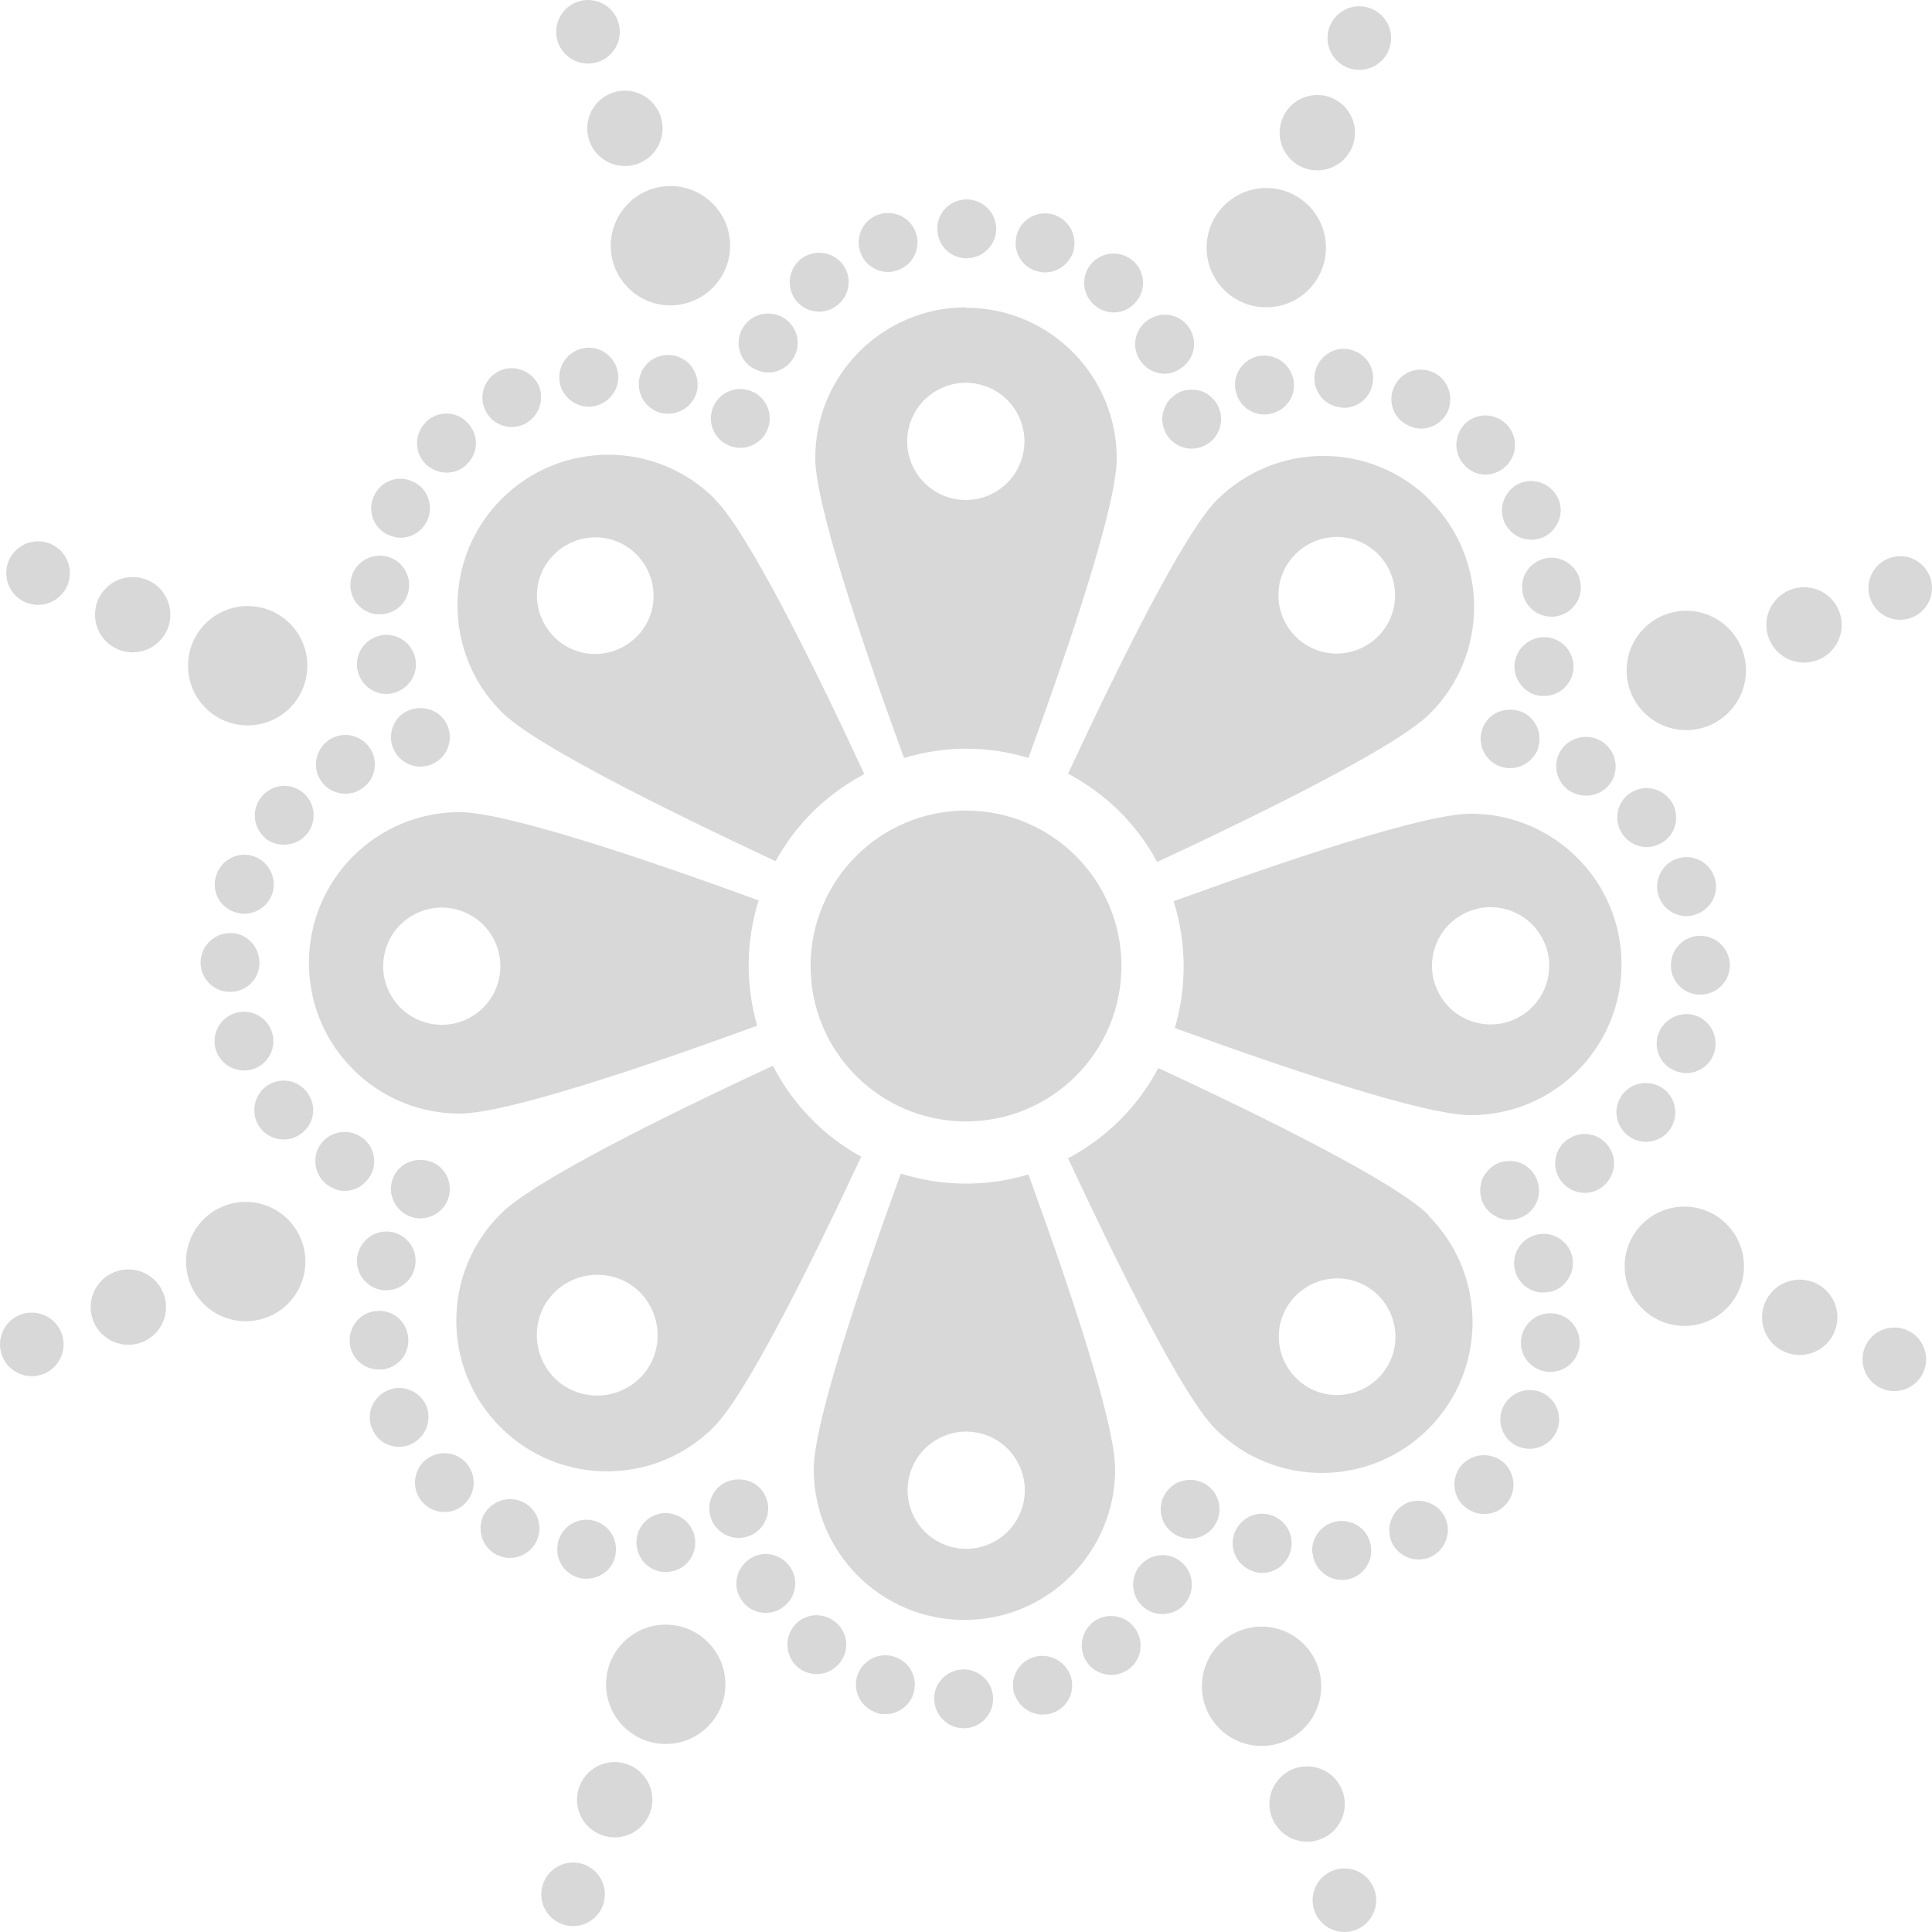 <svg width="89" height="89" viewBox="0 0 89 89" fill="none" xmlns="http://www.w3.org/2000/svg">
<path d="M69.562 35.387C69.2 35.387 68.857 35.242 68.603 34.989C68.477 34.862 68.386 34.718 68.314 34.555C68.242 34.392 68.206 34.211 68.206 34.031C68.206 33.85 68.242 33.687 68.314 33.506C68.386 33.343 68.477 33.199 68.603 33.072C69.11 32.566 70.032 32.566 70.52 33.072C70.773 33.325 70.918 33.669 70.918 34.031C70.918 34.211 70.882 34.392 70.828 34.555C70.755 34.718 70.647 34.862 70.52 34.989C70.267 35.242 69.923 35.387 69.562 35.387Z" fill="#D8D8D8"/>
<path d="M70.773 32.023C70.05 31.825 69.616 31.065 69.815 30.36C70.014 29.637 70.755 29.203 71.496 29.401C72.202 29.6 72.636 30.342 72.437 31.065C72.274 31.662 71.732 32.059 71.135 32.059C71.008 32.059 70.9 32.059 70.773 32.023ZM70.122 27.159C70.05 26.418 70.611 25.767 71.352 25.695C72.111 25.64 72.762 26.201 72.817 26.942C72.889 27.684 72.328 28.353 71.569 28.407H71.46C70.773 28.407 70.177 27.883 70.122 27.159ZM69.309 24.067C69.001 23.398 69.309 22.584 69.978 22.277C70.647 21.97 71.46 22.277 71.768 22.946C72.093 23.615 71.768 24.429 71.117 24.736C70.918 24.827 70.737 24.863 70.538 24.863C70.032 24.863 69.544 24.573 69.309 24.067ZM67.482 21.445C66.958 20.921 66.958 20.071 67.482 19.529C68.007 19.004 68.857 19.004 69.399 19.547C69.923 20.071 69.923 20.939 69.381 21.463C69.128 21.717 68.784 21.861 68.423 21.861C68.079 21.861 67.736 21.717 67.464 21.445H67.482ZM64.879 19.601C64.191 19.294 63.902 18.48 64.228 17.811C64.535 17.124 65.349 16.834 66.036 17.16C66.705 17.467 66.994 18.281 66.687 18.968C66.452 19.456 65.963 19.746 65.457 19.746C65.258 19.746 65.059 19.691 64.879 19.601ZM56.941 18.082C56.742 17.359 57.175 16.617 57.899 16.419C58.622 16.238 59.364 16.672 59.562 17.395C59.761 18.118 59.327 18.86 58.604 19.04C58.477 19.077 58.369 19.095 58.261 19.095C57.646 19.095 57.103 18.697 56.941 18.082ZM61.786 18.769C61.045 18.715 60.485 18.046 60.557 17.305C60.629 16.563 61.28 16.003 62.022 16.075C62.763 16.147 63.323 16.798 63.251 17.54C63.197 18.245 62.6 18.787 61.913 18.787C61.913 18.787 61.823 18.787 61.786 18.769Z" fill="#D8D8D8"/>
<path d="M54.897 20.668C54.716 20.668 54.554 20.632 54.373 20.559C54.21 20.487 54.065 20.397 53.939 20.27C53.686 20.017 53.541 19.655 53.541 19.294C53.541 19.131 53.577 18.95 53.65 18.787C53.722 18.625 53.812 18.462 53.939 18.353C54.065 18.227 54.21 18.118 54.373 18.046C54.716 17.919 55.078 17.919 55.422 18.046C55.584 18.118 55.729 18.227 55.855 18.353C55.982 18.462 56.091 18.625 56.145 18.787C56.217 18.95 56.253 19.131 56.253 19.294C56.253 19.655 56.109 20.017 55.855 20.27C55.729 20.397 55.584 20.487 55.422 20.559C55.259 20.632 55.078 20.668 54.897 20.668Z" fill="#D8D8D8"/>
<path d="M52.474 16.527C52.094 15.876 52.33 15.044 52.98 14.683C53.631 14.303 54.445 14.52 54.825 15.171C55.205 15.822 54.969 16.654 54.319 17.015C54.12 17.142 53.885 17.214 53.65 17.214C53.179 17.214 52.727 16.961 52.474 16.527ZM34.681 16.961C34.049 16.581 33.832 15.768 34.211 15.117C34.591 14.466 35.423 14.249 36.074 14.628C36.725 15.008 36.942 15.84 36.562 16.473C36.309 16.907 35.857 17.16 35.387 17.16C35.152 17.16 34.916 17.088 34.7 16.961H34.681ZM50.431 14.068C49.852 13.58 49.78 12.73 50.268 12.151C50.756 11.591 51.606 11.518 52.185 12.007C52.745 12.477 52.818 13.345 52.33 13.905C52.076 14.231 51.679 14.393 51.299 14.393C50.992 14.393 50.684 14.285 50.431 14.068ZM36.688 13.869C36.218 13.29 36.291 12.441 36.869 11.952C37.448 11.482 38.298 11.554 38.786 12.133C39.256 12.694 39.184 13.562 38.605 14.032C38.352 14.249 38.045 14.357 37.737 14.357C37.358 14.357 36.96 14.194 36.688 13.869ZM47.664 12.459C46.959 12.205 46.616 11.428 46.869 10.723C47.122 10.018 47.899 9.656 48.605 9.909C49.31 10.18 49.672 10.958 49.418 11.663C49.201 12.205 48.695 12.549 48.135 12.549C47.972 12.549 47.827 12.513 47.664 12.459ZM39.636 11.627C39.383 10.922 39.744 10.144 40.45 9.891C41.155 9.638 41.932 9.999 42.185 10.705C42.439 11.41 42.077 12.187 41.372 12.441C41.227 12.495 41.064 12.531 40.92 12.531C40.359 12.531 39.835 12.187 39.636 11.627ZM43.18 10.524C43.18 9.782 43.777 9.186 44.536 9.186C45.278 9.186 45.892 9.8 45.892 10.542C45.892 11.283 45.278 11.898 44.518 11.898C43.777 11.898 43.162 11.283 43.18 10.524Z" fill="#D8D8D8"/>
<path d="M34.103 20.632C33.922 20.632 33.741 20.596 33.578 20.523C33.416 20.451 33.271 20.36 33.145 20.234C32.891 19.981 32.747 19.637 32.747 19.276C32.747 18.914 32.891 18.57 33.145 18.317C33.271 18.191 33.416 18.082 33.578 18.028C33.904 17.883 34.284 17.883 34.627 18.028C34.79 18.082 34.935 18.191 35.061 18.317C35.314 18.57 35.459 18.914 35.459 19.276C35.459 19.637 35.314 19.981 35.061 20.234C34.935 20.36 34.79 20.451 34.627 20.523C34.446 20.596 34.284 20.632 34.103 20.632Z" fill="#D8D8D8"/>
<path d="M16.491 30.956C16.292 30.233 16.726 29.492 17.449 29.293C18.172 29.094 18.914 29.528 19.113 30.251C19.312 30.975 18.878 31.716 18.154 31.915C18.028 31.951 17.919 31.969 17.793 31.969C17.196 31.969 16.654 31.553 16.491 30.956ZM17.377 28.299C16.636 28.244 16.075 27.575 16.147 26.834C16.201 26.092 16.871 25.532 17.612 25.604C18.353 25.659 18.914 26.328 18.841 27.069C18.787 27.774 18.191 28.299 17.503 28.299H17.377ZM17.865 24.628C17.196 24.32 16.907 23.507 17.232 22.838C17.54 22.151 18.353 21.861 19.022 22.187C19.709 22.494 19.999 23.308 19.673 23.995C19.438 24.483 18.95 24.772 18.444 24.772C18.245 24.772 18.064 24.718 17.865 24.628ZM19.601 21.373C19.077 20.831 19.077 19.981 19.619 19.456H19.601C20.143 18.914 20.993 18.914 21.518 19.456C22.06 19.981 22.06 20.849 21.518 21.373C21.265 21.644 20.921 21.771 20.577 21.771C20.216 21.771 19.872 21.626 19.601 21.373ZM22.349 18.878C22.024 18.209 22.349 17.395 23 17.088C23.688 16.762 24.483 17.088 24.809 17.738C25.116 18.426 24.809 19.221 24.14 19.547C23.959 19.619 23.778 19.673 23.579 19.673C23.073 19.673 22.566 19.384 22.349 18.878ZM30.432 19.022C29.709 18.823 29.275 18.064 29.474 17.341C29.673 16.617 30.414 16.201 31.137 16.4C31.861 16.599 32.276 17.341 32.096 18.064C31.933 18.661 31.372 19.058 30.776 19.058C30.667 19.058 30.541 19.04 30.432 19.022ZM25.767 17.485C25.713 16.744 26.255 16.093 27.015 16.021C27.756 15.966 28.407 16.509 28.479 17.268C28.534 18.01 27.973 18.661 27.232 18.733H27.123C26.418 18.733 25.821 18.191 25.767 17.485Z" fill="#D8D8D8"/>
<path d="M19.366 35.314C19.004 35.314 18.661 35.17 18.408 34.916C18.154 34.663 18.01 34.32 18.01 33.958C18.01 33.596 18.154 33.253 18.408 33C18.914 32.493 19.818 32.493 20.324 33C20.577 33.253 20.722 33.596 20.722 33.958C20.722 34.32 20.577 34.663 20.324 34.916C20.071 35.17 19.727 35.314 19.366 35.314Z" fill="#D8D8D8"/>
<path d="M15.207 54.662C14.556 54.3 14.339 53.469 14.701 52.818C15.081 52.167 15.912 51.95 16.563 52.33C17.214 52.691 17.431 53.541 17.051 54.174C16.798 54.608 16.346 54.861 15.876 54.861C15.641 54.861 15.406 54.789 15.207 54.662ZM12.025 52.004C11.554 51.444 11.627 50.576 12.205 50.087C12.766 49.617 13.634 49.69 14.104 50.268C14.592 50.847 14.52 51.697 13.941 52.167C13.688 52.384 13.381 52.492 13.073 52.492C12.694 52.492 12.296 52.33 12.025 52.004ZM9.963 48.424C9.71 47.719 10.072 46.941 10.777 46.688C11.482 46.435 12.26 46.796 12.513 47.502C12.766 48.207 12.404 48.984 11.699 49.237C11.536 49.292 11.392 49.31 11.229 49.31C10.687 49.31 10.162 48.966 9.963 48.424ZM9.24 44.337C9.24 43.596 9.855 42.981 10.614 42.981C11.355 42.981 11.952 43.596 11.952 44.355C11.952 45.097 11.355 45.693 10.596 45.693C9.855 45.693 9.24 45.097 9.24 44.337ZM10.777 42.005C10.072 41.752 9.71 40.974 9.981 40.269C10.235 39.564 11.012 39.202 11.717 39.455C12.422 39.726 12.784 40.504 12.531 41.209C12.314 41.752 11.808 42.095 11.247 42.095C11.102 42.095 10.94 42.059 10.777 42.005ZM12.223 38.605C11.645 38.117 11.572 37.267 12.061 36.688C12.549 36.11 13.399 36.038 13.977 36.526C14.538 37.014 14.61 37.864 14.122 38.443C13.851 38.75 13.471 38.913 13.073 38.913C12.766 38.913 12.459 38.822 12.205 38.605H12.223ZM14.737 35.893C14.357 35.242 14.592 34.41 15.243 34.031C15.894 33.669 16.708 33.886 17.088 34.537C17.467 35.188 17.232 36.02 16.581 36.381C16.382 36.508 16.147 36.562 15.912 36.562C15.442 36.562 14.99 36.327 14.737 35.893Z" fill="#D8D8D8"/>
<path d="M19.366 56.127C19.185 56.127 19.004 56.091 18.841 56.018C18.679 55.946 18.534 55.855 18.408 55.729C18.154 55.476 18.01 55.114 18.01 54.771C18.01 54.409 18.154 54.065 18.408 53.812C18.914 53.306 19.818 53.306 20.324 53.812C20.577 54.065 20.722 54.409 20.722 54.771C20.722 55.132 20.577 55.476 20.324 55.729C20.071 55.982 19.709 56.127 19.366 56.127Z" fill="#D8D8D8"/>
<path d="M26.906 72.726C26.147 72.654 25.604 72.003 25.677 71.243C25.731 70.502 26.4 69.942 27.141 70.014C27.883 70.086 28.443 70.737 28.371 71.496C28.317 72.202 27.72 72.726 27.015 72.726H26.906ZM29.365 71.406C29.166 70.683 29.6 69.942 30.324 69.743C31.047 69.562 31.788 69.996 31.987 70.719C32.168 71.442 31.752 72.184 31.029 72.365C30.902 72.401 30.794 72.419 30.667 72.419C30.07 72.419 29.528 72.021 29.365 71.406ZM22.91 71.641C22.241 71.316 21.952 70.52 22.259 69.833C22.584 69.164 23.398 68.875 24.067 69.182C24.754 69.507 25.044 70.303 24.718 70.99C24.483 71.478 23.995 71.768 23.489 71.768C23.308 71.768 23.109 71.732 22.928 71.641H22.91ZM19.511 69.254C18.986 68.73 18.986 67.862 19.511 67.338C20.035 66.813 20.903 66.813 21.427 67.338C21.952 67.88 21.952 68.73 21.427 69.254C21.174 69.526 20.831 69.652 20.487 69.652C20.125 69.652 19.782 69.526 19.511 69.254ZM17.16 65.855C16.834 65.168 17.16 64.372 17.829 64.065C18.498 63.739 19.312 64.065 19.619 64.716C19.927 65.403 19.619 66.198 18.95 66.524C18.769 66.614 18.57 66.651 18.39 66.651C17.865 66.651 17.377 66.361 17.16 65.855ZM16.111 61.859C16.057 61.099 16.599 60.448 17.341 60.394C18.1 60.322 18.751 60.882 18.805 61.624C18.878 62.383 18.317 63.034 17.576 63.088H17.449C16.762 63.088 16.165 62.564 16.111 61.859ZM17.449 59.4C16.726 59.201 16.292 58.459 16.491 57.736C16.69 57.013 17.431 56.579 18.154 56.778C18.878 56.977 19.294 57.718 19.095 58.441C18.932 59.056 18.39 59.436 17.793 59.436C17.684 59.436 17.558 59.436 17.449 59.4Z" fill="#D8D8D8"/>
<path d="M34.031 70.846C33.669 70.846 33.325 70.701 33.072 70.448C32.946 70.321 32.837 70.177 32.783 70.014C32.711 69.851 32.674 69.67 32.674 69.489C32.674 69.128 32.819 68.784 33.072 68.531C33.578 68.025 34.483 68.025 34.989 68.531C35.242 68.784 35.387 69.128 35.387 69.489C35.387 69.67 35.35 69.851 35.278 70.014C35.206 70.177 35.115 70.321 34.989 70.448C34.736 70.701 34.392 70.846 34.031 70.846Z" fill="#D8D8D8"/>
<path d="M44.392 79.615C43.65 79.615 43.035 79.001 43.035 78.241C43.035 77.5 43.65 76.903 44.41 76.903H44.392C45.151 76.903 45.748 77.518 45.748 78.259C45.748 79.001 45.151 79.615 44.392 79.615ZM46.742 78.097C46.489 77.391 46.851 76.614 47.556 76.361C48.261 76.108 49.039 76.469 49.31 77.174C49.563 77.879 49.201 78.657 48.496 78.91C48.333 78.964 48.189 78.983 48.026 78.983C47.483 78.983 46.959 78.639 46.76 78.097H46.742ZM40.323 78.874C39.618 78.621 39.256 77.843 39.509 77.138C39.781 76.433 40.558 76.071 41.263 76.343C41.968 76.596 42.312 77.373 42.059 78.078C41.86 78.621 41.336 78.964 40.793 78.964C40.63 78.964 40.468 78.964 40.323 78.874ZM50.142 76.668C49.672 76.089 49.744 75.24 50.322 74.751C50.883 74.281 51.751 74.353 52.221 74.932C52.709 75.511 52.637 76.361 52.058 76.849C51.805 77.048 51.498 77.156 51.19 77.156C50.811 77.156 50.413 76.993 50.142 76.668ZM36.743 76.795C36.182 76.306 36.11 75.457 36.598 74.878C37.068 74.317 37.918 74.245 38.497 74.733C39.075 75.203 39.148 76.071 38.66 76.632C38.388 76.957 38.008 77.12 37.629 77.12C37.321 77.12 36.996 77.012 36.743 76.795ZM52.872 74.173C52.221 73.793 52.004 72.961 52.384 72.31C52.745 71.677 53.595 71.442 54.228 71.822C54.879 72.202 55.096 73.034 54.716 73.684C54.481 74.118 54.011 74.353 53.559 74.353C53.324 74.353 53.089 74.299 52.872 74.173ZM34.103 73.612C33.723 72.979 33.958 72.147 34.609 71.768C35.242 71.388 36.074 71.623 36.453 72.274C36.833 72.925 36.598 73.739 35.947 74.118C35.73 74.245 35.513 74.299 35.278 74.299C34.808 74.299 34.356 74.064 34.103 73.612Z" fill="#D8D8D8"/>
<path d="M54.825 70.882C54.644 70.882 54.481 70.846 54.3 70.773C54.138 70.701 53.993 70.611 53.867 70.484C53.613 70.231 53.469 69.887 53.469 69.526C53.469 69.345 53.505 69.164 53.577 69.001C53.65 68.838 53.74 68.694 53.867 68.567C53.993 68.441 54.138 68.332 54.3 68.278C54.644 68.133 55.006 68.133 55.349 68.278C55.512 68.332 55.657 68.441 55.783 68.567C55.91 68.694 56.018 68.838 56.072 69.001C56.145 69.164 56.181 69.345 56.181 69.526C56.181 69.887 56.036 70.231 55.783 70.484C55.657 70.611 55.512 70.701 55.349 70.773C55.187 70.846 55.006 70.882 54.825 70.882Z" fill="#D8D8D8"/>
<path d="M60.448 71.533C60.394 70.791 60.937 70.14 61.696 70.068C62.456 70.014 63.106 70.556 63.161 71.316C63.233 72.057 62.672 72.708 61.931 72.78H61.823C61.117 72.78 60.521 72.238 60.467 71.533H60.448ZM57.79 72.401C57.067 72.202 56.633 71.46 56.832 70.737C57.031 70.014 57.772 69.58 58.495 69.779C59.219 69.978 59.653 70.719 59.454 71.442C59.291 72.057 58.749 72.455 58.152 72.455C58.025 72.455 57.917 72.455 57.79 72.401ZM64.119 71.063C63.812 70.376 64.119 69.58 64.77 69.254C65.457 68.947 66.271 69.254 66.578 69.923C66.886 70.592 66.578 71.406 65.927 71.713C65.728 71.804 65.547 71.84 65.349 71.84C64.842 71.84 64.354 71.551 64.119 71.063ZM67.392 69.345C66.868 68.82 66.868 67.953 67.392 67.428C67.934 66.904 68.784 66.904 69.327 67.428C69.851 67.971 69.851 68.82 69.327 69.345C69.073 69.616 68.73 69.743 68.368 69.743C68.025 69.743 67.681 69.616 67.41 69.345H67.392ZM69.887 66.614C69.218 66.307 68.929 65.493 69.236 64.824C69.562 64.137 70.357 63.848 71.044 64.155C71.713 64.481 72.021 65.276 71.695 65.963C71.46 66.452 70.972 66.741 70.466 66.741C70.267 66.741 70.086 66.705 69.887 66.614ZM71.298 63.197C70.556 63.124 69.996 62.474 70.068 61.732C70.14 60.991 70.791 60.43 71.533 60.503C72.274 60.557 72.835 61.226 72.762 61.967C72.708 62.672 72.111 63.197 71.424 63.197H71.298ZM69.797 58.55C69.598 57.808 70.032 57.085 70.755 56.886C71.478 56.687 72.22 57.121 72.419 57.845C72.6 58.568 72.166 59.309 71.442 59.508C71.334 59.508 71.207 59.544 71.099 59.544C70.502 59.544 69.96 59.147 69.797 58.55Z" fill="#D8D8D8"/>
<path d="M69.544 56.199C69.363 56.199 69.182 56.163 69.019 56.091C68.857 56.018 68.694 55.91 68.585 55.801C68.459 55.675 68.35 55.512 68.278 55.349C68.224 55.187 68.188 55.006 68.188 54.843C68.188 54.662 68.224 54.481 68.278 54.319C68.35 54.156 68.459 54.011 68.585 53.885C68.694 53.758 68.857 53.65 69.019 53.577C69.345 53.451 69.725 53.451 70.05 53.577C70.231 53.65 70.376 53.758 70.502 53.885C70.629 53.993 70.719 54.156 70.791 54.319C70.864 54.481 70.9 54.662 70.9 54.843C70.9 55.187 70.755 55.548 70.502 55.801C70.376 55.928 70.231 56.018 70.05 56.091C69.887 56.163 69.706 56.199 69.544 56.199Z" fill="#D8D8D8"/>
<path d="M71.822 54.264C71.442 53.613 71.677 52.782 72.328 52.42C72.979 52.04 73.811 52.275 74.173 52.926C74.552 53.559 74.317 54.391 73.666 54.771C73.468 54.897 73.232 54.951 72.997 54.951C72.527 54.951 72.075 54.698 71.822 54.264ZM74.95 52.275C74.372 51.787 74.299 50.937 74.787 50.359C75.276 49.798 76.126 49.726 76.704 50.214C77.265 50.702 77.337 51.552 76.849 52.131C76.596 52.438 76.198 52.601 75.818 52.601C75.511 52.601 75.203 52.492 74.95 52.275ZM77.21 49.346C76.505 49.093 76.144 48.315 76.397 47.61C76.668 46.905 77.445 46.543 78.151 46.796C78.856 47.068 79.2 47.845 78.946 48.55C78.748 49.093 78.223 49.436 77.681 49.436C77.518 49.436 77.355 49.4 77.21 49.346ZM76.975 44.464C76.975 43.704 77.572 43.108 78.332 43.108C79.073 43.108 79.688 43.722 79.688 44.464C79.688 45.223 79.073 45.82 78.314 45.82C77.572 45.82 76.957 45.205 76.975 44.464ZM76.415 41.3C76.162 40.612 76.523 39.817 77.229 39.564C77.934 39.31 78.711 39.672 78.964 40.377C79.236 41.083 78.856 41.86 78.151 42.113C78.006 42.167 77.843 42.204 77.699 42.204C77.138 42.204 76.614 41.86 76.415 41.3ZM74.824 38.533C74.335 37.954 74.408 37.104 74.986 36.616C75.565 36.146 76.415 36.218 76.903 36.797C77.373 37.358 77.301 38.225 76.74 38.696C76.469 38.913 76.162 39.021 75.854 39.021C75.475 39.021 75.095 38.858 74.824 38.533ZM72.365 36.472C71.713 36.092 71.496 35.26 71.876 34.609C72.256 33.976 73.088 33.759 73.739 34.121C74.39 34.501 74.625 35.332 74.245 35.983C73.992 36.417 73.54 36.652 73.07 36.652C72.835 36.652 72.6 36.598 72.383 36.472H72.365Z" fill="#D8D8D8"/>
<path d="M44.5 51.66C48.455 51.66 51.66 48.455 51.66 44.5C51.66 40.545 48.455 37.34 44.5 37.34C40.545 37.34 37.34 40.545 37.34 44.5C37.34 48.455 40.545 51.66 44.5 51.66Z" fill="#D8D8D8"/>
<path d="M44.5 14.158C40.667 14.158 37.556 17.268 37.556 21.102C37.556 23.254 39.726 29.655 41.643 34.916C43.578 34.338 45.549 34.356 47.375 34.916C49.292 29.673 51.444 23.272 51.444 21.12C51.444 17.287 48.333 14.176 44.5 14.176V14.158ZM45.766 22.711C44.464 23.416 42.818 22.928 42.113 21.608C41.408 20.306 41.896 18.661 43.216 17.956C44.518 17.25 46.164 17.738 46.869 19.058C47.574 20.36 47.086 22.006 45.766 22.711Z" fill="#D8D8D8"/>
<path d="M32.928 22.982C30.215 20.27 25.821 20.27 23.109 22.982C20.397 25.695 20.397 30.089 23.109 32.801C24.628 34.32 30.667 37.303 35.73 39.672C36.652 37.99 38.045 36.598 39.817 35.658C37.466 30.595 34.446 24.501 32.928 23V22.982ZM29.998 28.208C29.564 29.637 28.063 30.432 26.653 30.016C25.224 29.582 24.429 28.081 24.845 26.671C25.279 25.243 26.78 24.447 28.19 24.863C29.618 25.297 30.414 26.798 29.998 28.208Z" fill="#D8D8D8"/>
<path d="M34.953 41.48C29.709 39.564 23.308 37.412 21.174 37.412C17.341 37.412 14.231 40.522 14.231 44.355C14.231 48.189 17.341 51.299 21.174 51.299C23.308 51.299 29.655 49.165 34.88 47.248C34.32 45.296 34.374 43.307 34.953 41.462V41.48ZM21.626 46.887C20.324 47.592 18.679 47.104 17.974 45.784C17.268 44.482 17.757 42.836 19.077 42.131C20.378 41.426 22.024 41.914 22.729 43.234C23.434 44.536 22.946 46.182 21.626 46.887Z" fill="#D8D8D8"/>
<path d="M35.604 49.093C30.559 51.444 24.555 54.409 23.055 55.928C20.342 58.64 20.342 63.034 23.055 65.746C25.767 68.459 30.161 68.459 32.873 65.746C34.374 64.246 37.321 58.315 39.672 53.288C37.972 52.348 36.544 50.919 35.604 49.093ZM30.179 62.311C29.745 63.776 28.19 64.607 26.707 64.173C25.243 63.739 24.411 62.184 24.845 60.702C25.279 59.237 26.834 58.405 28.317 58.839C29.781 59.273 30.613 60.828 30.179 62.311Z" fill="#D8D8D8"/>
<path d="M47.375 54.102C45.386 54.698 43.361 54.644 41.498 54.065C39.6 59.273 37.484 65.566 37.484 67.681C37.484 71.515 40.594 74.625 44.428 74.625C48.261 74.625 51.371 71.515 51.371 67.681C51.371 65.566 49.274 59.309 47.375 54.102ZM45.784 71.026C44.482 71.732 42.836 71.243 42.131 69.923C41.426 68.621 41.914 66.976 43.234 66.271C44.536 65.566 46.182 66.054 46.887 67.374C47.592 68.676 47.104 70.321 45.784 71.026Z" fill="#D8D8D8"/>
<path d="M65.819 55.982C64.318 54.481 58.387 51.534 53.36 49.201C52.438 50.937 51.028 52.384 49.201 53.36C51.552 58.387 54.481 64.318 55.982 65.819C58.694 68.531 63.088 68.531 65.801 65.819C68.513 63.106 68.513 58.712 65.801 56L65.819 55.982ZM64.173 62.347C63.739 63.776 62.239 64.571 60.828 64.155C59.4 63.721 58.604 62.22 59.02 60.81C59.454 59.382 60.955 58.586 62.365 59.002C63.794 59.436 64.589 60.937 64.173 62.347Z" fill="#D8D8D8"/>
<path d="M67.754 37.484C65.62 37.484 59.291 39.618 54.065 41.517C54.68 43.487 54.662 45.495 54.12 47.357C59.327 49.256 65.638 51.371 67.754 51.371C71.587 51.371 74.697 48.261 74.697 44.428C74.697 40.594 71.587 37.484 67.754 37.484ZM69.942 46.869C68.64 47.574 66.994 47.086 66.289 45.766C65.584 44.464 66.072 42.818 67.392 42.113C68.694 41.408 70.339 41.896 71.044 43.216C71.75 44.518 71.261 46.164 69.942 46.869Z" fill="#D8D8D8"/>
<path d="M65.873 23.037C63.161 20.324 58.767 20.324 56.054 23.037C54.536 24.555 51.552 30.595 49.201 35.64C50.901 36.544 52.348 37.918 53.306 39.708C58.351 37.358 64.372 34.374 65.873 32.873C68.585 30.161 68.585 25.767 65.873 23.055V23.037ZM64.155 28.19C63.721 29.618 62.22 30.414 60.81 29.998C59.382 29.564 58.586 28.063 59.002 26.653C59.436 25.224 60.937 24.429 62.347 24.845C63.776 25.279 64.571 26.78 64.155 28.19Z" fill="#D8D8D8"/>
<path d="M58.333 14.158C59.851 14.158 61.081 12.928 61.081 11.41C61.081 9.892 59.851 8.661 58.333 8.661C56.815 8.661 55.584 9.892 55.584 11.41C55.584 12.928 56.815 14.158 58.333 14.158Z" fill="#D8D8D8"/>
<path d="M60.684 7.848C61.642 7.848 62.419 7.07 62.419 6.112C62.419 5.153 61.642 4.376 60.684 4.376C59.725 4.376 58.948 5.153 58.948 6.112C58.948 7.07 59.725 7.848 60.684 7.848Z" fill="#D8D8D8"/>
<path d="M62.618 3.219C63.427 3.219 64.083 2.563 64.083 1.754C64.083 0.945 63.427 0.289 62.618 0.289C61.809 0.289 61.154 0.945 61.154 1.754C61.154 2.563 61.809 3.219 62.618 3.219Z" fill="#D8D8D8"/>
<path d="M30.884 14.068C32.402 14.068 33.633 12.837 33.633 11.319C33.633 9.801 32.402 8.571 30.884 8.571C29.366 8.571 28.136 9.801 28.136 11.319C28.136 12.837 29.366 14.068 30.884 14.068Z" fill="#D8D8D8"/>
<path d="M28.787 7.649C29.745 7.649 30.523 6.872 30.523 5.913C30.523 4.954 29.745 4.177 28.787 4.177C27.828 4.177 27.051 4.954 27.051 5.913C27.051 6.872 27.828 7.649 28.787 7.649Z" fill="#D8D8D8"/>
<path d="M27.087 2.929C27.896 2.929 28.552 2.274 28.552 1.465C28.552 0.656 27.896 0 27.087 0C26.278 0 25.622 0.656 25.622 1.465C25.622 2.274 26.278 2.929 27.087 2.929Z" fill="#D8D8D8"/>
<path d="M11.41 33.416C12.928 33.416 14.158 32.185 14.158 30.667C14.158 29.149 12.928 27.919 11.41 27.919C9.892 27.919 8.661 29.149 8.661 30.667C8.661 32.185 9.892 33.416 11.41 33.416Z" fill="#D8D8D8"/>
<path d="M6.112 30.052C7.07 30.052 7.848 29.275 7.848 28.317C7.848 27.358 7.07 26.581 6.112 26.581C5.153 26.581 4.376 27.358 4.376 28.317C4.376 29.275 5.153 30.052 6.112 30.052Z" fill="#D8D8D8"/>
<path d="M1.754 27.864C2.563 27.864 3.219 27.209 3.219 26.4C3.219 25.591 2.563 24.935 1.754 24.935C0.945 24.935 0.289 25.591 0.289 26.4C0.289 27.209 0.945 27.864 1.754 27.864Z" fill="#D8D8D8"/>
<path d="M11.319 60.864C12.837 60.864 14.068 59.634 14.068 58.116C14.068 56.598 12.837 55.367 11.319 55.367C9.801 55.367 8.571 56.598 8.571 58.116C8.571 59.634 9.801 60.864 11.319 60.864Z" fill="#D8D8D8"/>
<path d="M5.913 61.949C6.872 61.949 7.649 61.172 7.649 60.213C7.649 59.255 6.872 58.477 5.913 58.477C4.954 58.477 4.177 59.255 4.177 60.213C4.177 61.172 4.954 61.949 5.913 61.949Z" fill="#D8D8D8"/>
<path d="M1.465 63.396C2.274 63.396 2.929 62.74 2.929 61.931C2.929 61.122 2.274 60.467 1.465 60.467C0.656 60.467 0 61.122 0 61.931C0 62.74 0.656 63.396 1.465 63.396Z" fill="#D8D8D8"/>
<path d="M30.667 80.339C32.185 80.339 33.416 79.108 33.416 77.59C33.416 76.072 32.185 74.842 30.667 74.842C29.149 74.842 27.919 76.072 27.919 77.59C27.919 79.108 29.149 80.339 30.667 80.339Z" fill="#D8D8D8"/>
<path d="M28.317 84.642C29.275 84.642 30.052 83.865 30.052 82.906C30.052 81.948 29.275 81.171 28.317 81.171C27.358 81.171 26.581 81.948 26.581 82.906C26.581 83.865 27.358 84.642 28.317 84.642Z" fill="#D8D8D8"/>
<path d="M26.4 88.729C27.209 88.729 27.864 88.073 27.864 87.264C27.864 86.455 27.209 85.799 26.4 85.799C25.591 85.799 24.935 86.455 24.935 87.264C24.935 88.073 25.591 88.729 26.4 88.729Z" fill="#D8D8D8"/>
<path d="M58.116 80.429C59.634 80.429 60.864 79.199 60.864 77.681C60.864 76.163 59.634 74.932 58.116 74.932C56.598 74.932 55.367 76.163 55.367 77.681C55.367 79.199 56.598 80.429 58.116 80.429Z" fill="#D8D8D8"/>
<path d="M60.213 84.841C61.172 84.841 61.949 84.064 61.949 83.105C61.949 82.147 61.172 81.369 60.213 81.369C59.255 81.369 58.477 82.147 58.477 83.105C58.477 84.064 59.255 84.841 60.213 84.841Z" fill="#D8D8D8"/>
<path d="M61.931 89C62.74 89 63.396 88.344 63.396 87.535C63.396 86.726 62.74 86.071 61.931 86.071C61.122 86.071 60.467 86.726 60.467 87.535C60.467 88.344 61.122 89 61.931 89Z" fill="#D8D8D8"/>
<path d="M77.59 61.081C79.108 61.081 80.339 59.851 80.339 58.333C80.339 56.815 79.108 55.584 77.59 55.584C76.072 55.584 74.842 56.815 74.842 58.333C74.842 59.851 76.072 61.081 77.59 61.081Z" fill="#D8D8D8"/>
<path d="M82.906 62.419C83.865 62.419 84.642 61.642 84.642 60.684C84.642 59.725 83.865 58.948 82.906 58.948C81.948 58.948 81.171 59.725 81.171 60.684C81.171 61.642 81.948 62.419 82.906 62.419Z" fill="#D8D8D8"/>
<path d="M87.264 64.083C88.073 64.083 88.729 63.427 88.729 62.618C88.729 61.809 88.073 61.154 87.264 61.154C86.455 61.154 85.799 61.809 85.799 62.618C85.799 63.427 86.455 64.083 87.264 64.083Z" fill="#D8D8D8"/>
<path d="M77.681 33.633C79.199 33.633 80.429 32.402 80.429 30.884C80.429 29.366 79.199 28.136 77.681 28.136C76.163 28.136 74.932 29.366 74.932 30.884C74.932 32.402 76.163 33.633 77.681 33.633Z" fill="#D8D8D8"/>
<path d="M83.105 30.523C84.064 30.523 84.841 29.745 84.841 28.787C84.841 27.828 84.064 27.051 83.105 27.051C82.147 27.051 81.369 27.828 81.369 28.787C81.369 29.745 82.147 30.523 83.105 30.523Z" fill="#D8D8D8"/>
<path d="M87.535 28.552C88.344 28.552 89 27.896 89 27.087C89 26.278 88.344 25.622 87.535 25.622C86.726 25.622 86.071 26.278 86.071 27.087C86.071 27.896 86.726 28.552 87.535 28.552Z" fill="#D8D8D8"/>
</svg>
